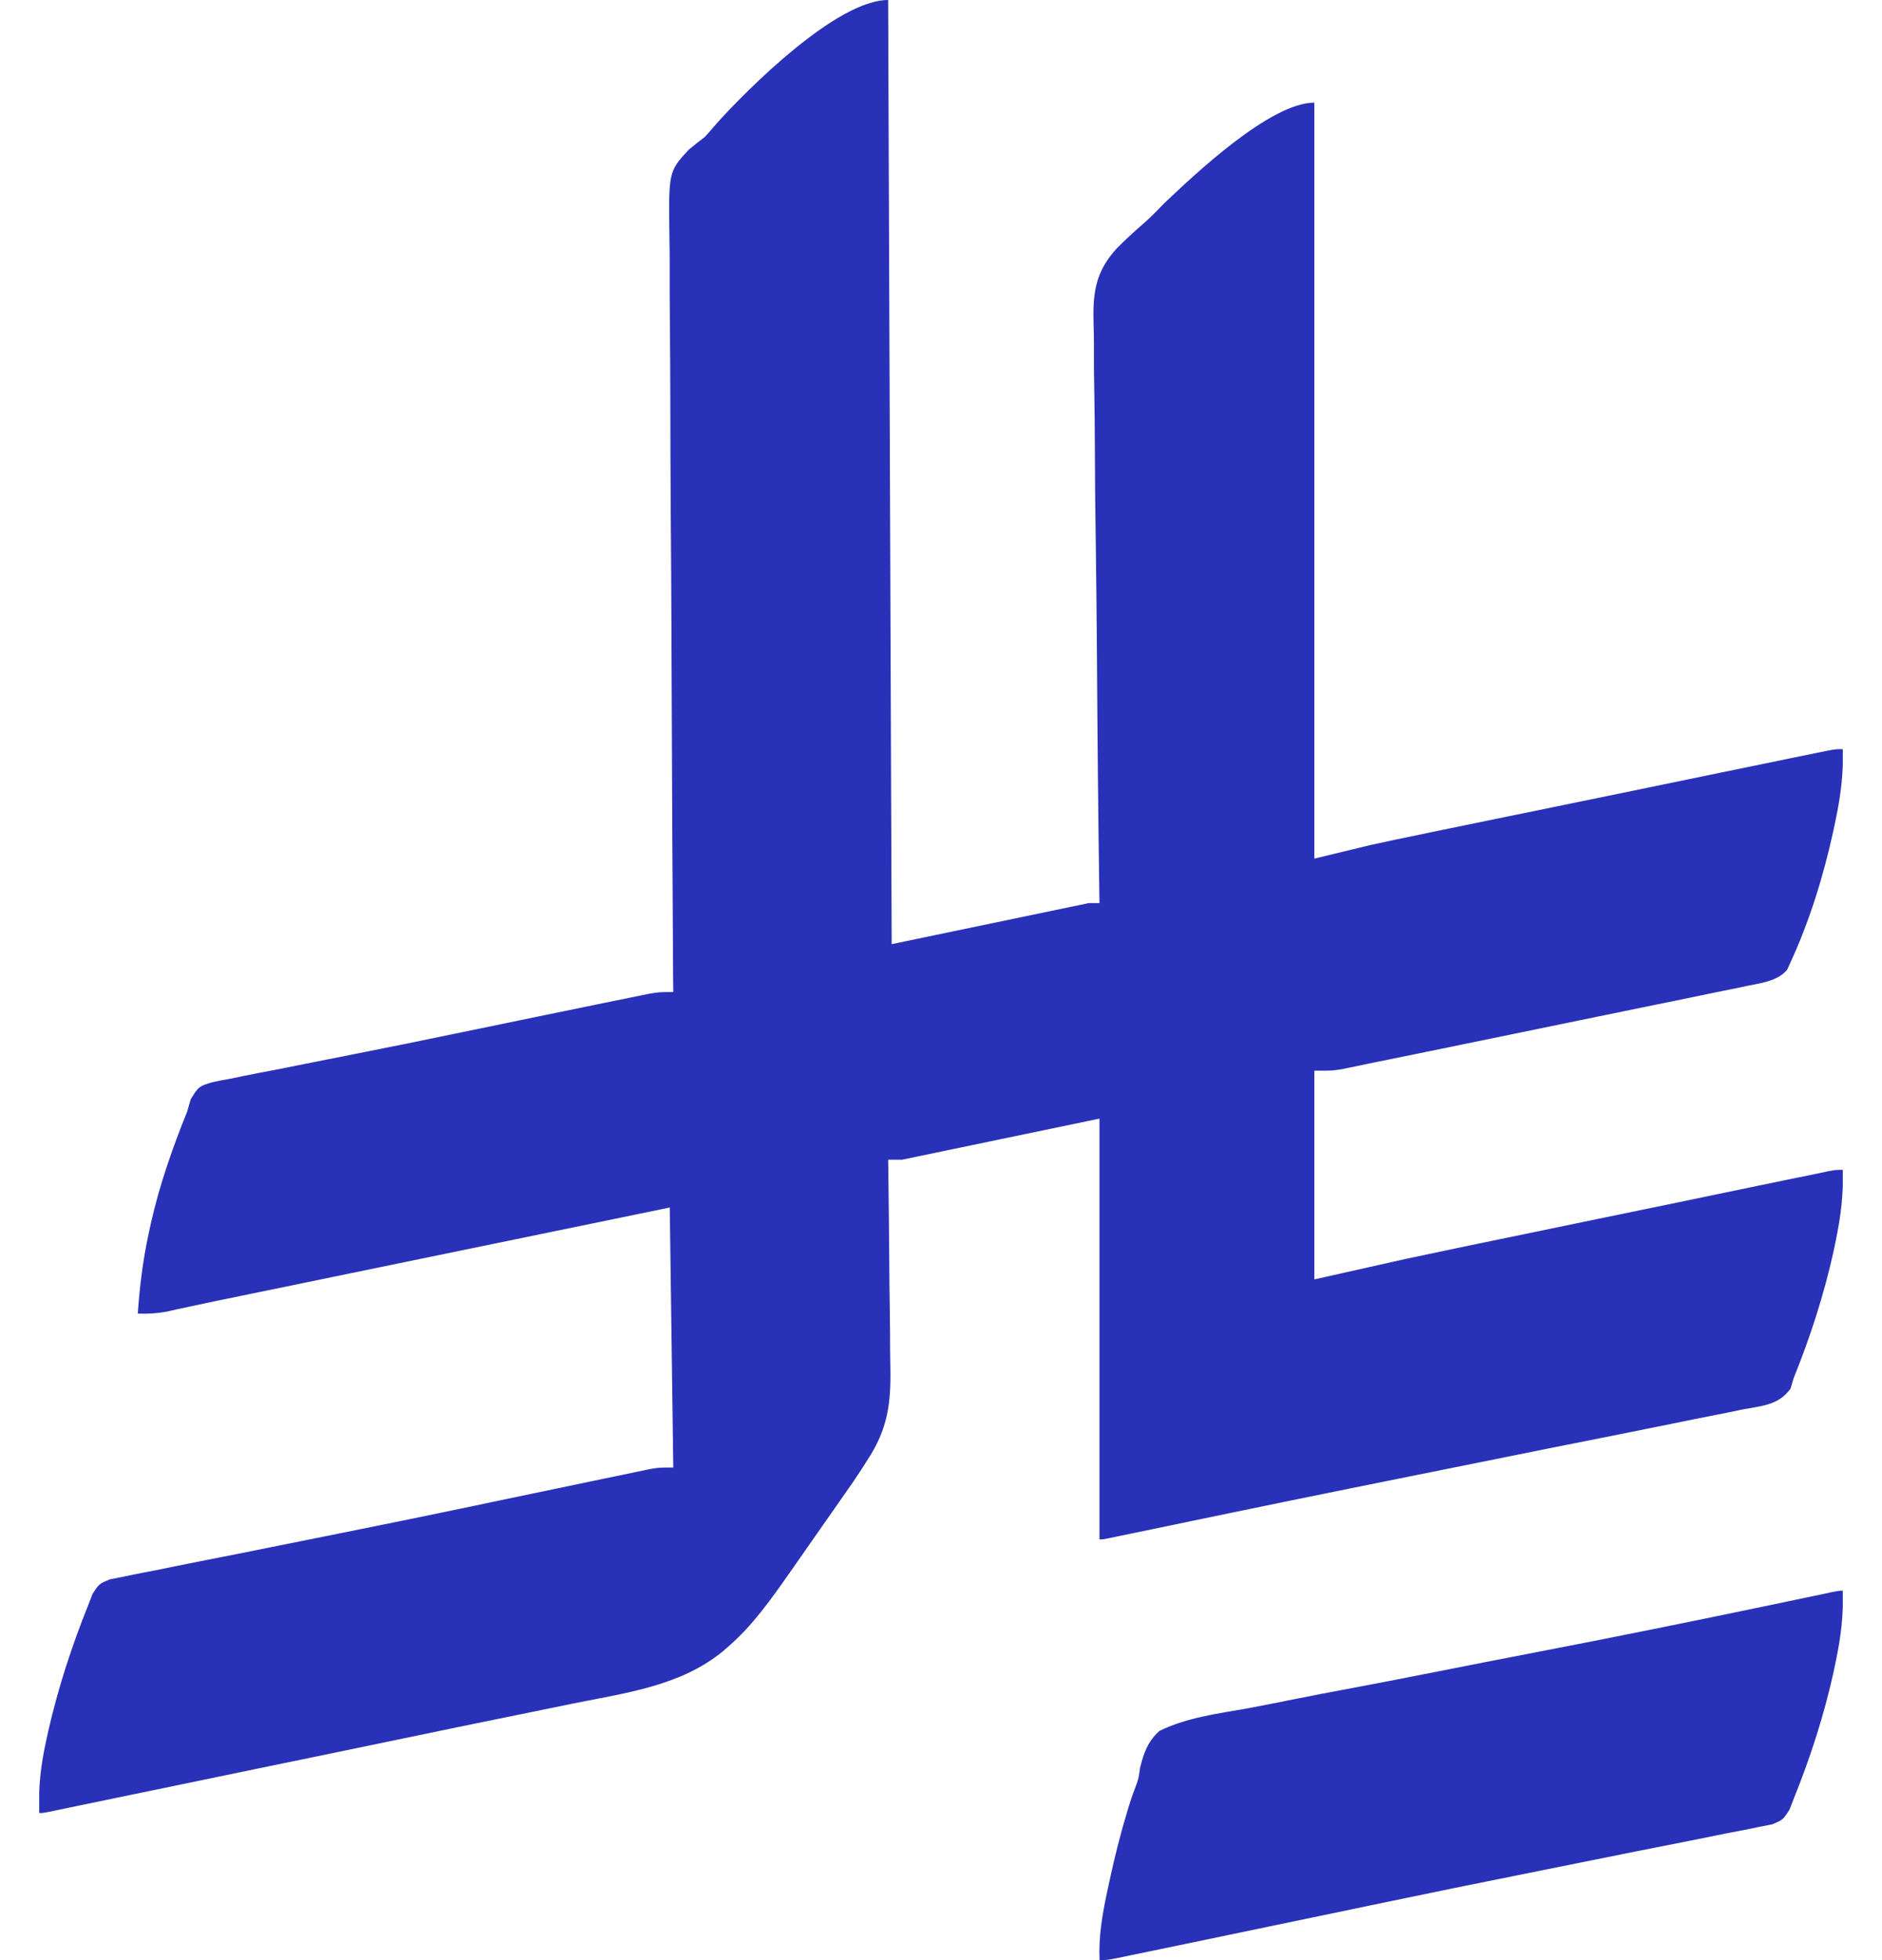 <svg width="24" height="25" viewBox="0 0 24 25" fill="none" xmlns="http://www.w3.org/2000/svg">
<g clip-path="url(#clip0_302_94346)">
<path d="M11.326 0C11.341 3.974 11.355 7.948 11.371 12.042C12.201 11.869 13.031 11.696 13.886 11.518C13.931 11.518 13.975 11.518 14.021 11.518C14.021 11.477 14.02 11.436 14.019 11.394C14.005 10.394 13.995 9.395 13.989 8.395C13.985 7.912 13.981 7.428 13.974 6.945C13.967 6.523 13.963 6.102 13.962 5.68C13.961 5.457 13.959 5.234 13.955 5.011C13.95 4.8 13.949 4.59 13.95 4.38C13.95 4.303 13.949 4.226 13.946 4.149C13.934 3.75 13.961 3.475 14.242 3.167C14.35 3.059 14.461 2.956 14.577 2.856C14.669 2.776 14.754 2.689 14.838 2.601C15.22 2.238 16.197 1.309 16.761 1.309C16.761 4.491 16.761 7.673 16.761 10.951C16.999 10.893 17.236 10.836 17.48 10.777C17.688 10.732 17.896 10.687 18.105 10.645C18.191 10.627 18.191 10.627 18.28 10.608C18.436 10.576 18.591 10.544 18.747 10.512C18.911 10.479 19.075 10.445 19.239 10.411C19.514 10.354 19.788 10.298 20.063 10.242C20.38 10.176 20.698 10.111 21.015 10.046C21.321 9.982 21.628 9.919 21.934 9.856C22.064 9.829 22.194 9.803 22.324 9.776C22.505 9.739 22.686 9.701 22.867 9.664C22.948 9.648 22.948 9.648 23.03 9.631C23.079 9.621 23.128 9.611 23.179 9.6C23.221 9.591 23.264 9.583 23.308 9.574C23.41 9.555 23.41 9.555 23.5 9.555C23.51 9.865 23.473 10.148 23.41 10.452C23.4 10.499 23.39 10.546 23.38 10.595C23.254 11.171 23.077 11.746 22.829 12.284C22.81 12.325 22.81 12.325 22.791 12.367C22.673 12.513 22.455 12.539 22.276 12.575C22.206 12.59 22.206 12.59 22.135 12.605C22.085 12.615 22.034 12.625 21.982 12.636C21.929 12.647 21.875 12.658 21.82 12.669C21.673 12.7 21.527 12.73 21.38 12.76C21.258 12.785 21.135 12.81 21.013 12.835C20.724 12.895 20.435 12.954 20.146 13.013C19.848 13.074 19.55 13.135 19.253 13.197C18.997 13.249 18.741 13.302 18.485 13.355C18.332 13.386 18.179 13.417 18.026 13.449C17.856 13.484 17.686 13.519 17.515 13.553C17.465 13.564 17.414 13.574 17.362 13.585C17.316 13.595 17.269 13.604 17.221 13.614C17.161 13.626 17.161 13.626 17.099 13.639C16.986 13.656 16.986 13.656 16.761 13.656C16.761 14.534 16.761 15.413 16.761 16.318C17.147 16.231 17.532 16.145 17.929 16.056C18.141 16.011 18.352 15.966 18.564 15.922C18.617 15.911 18.671 15.9 18.726 15.888C18.897 15.853 19.068 15.818 19.239 15.782C19.36 15.757 19.481 15.732 19.602 15.707C19.853 15.655 20.103 15.603 20.354 15.551C20.644 15.492 20.933 15.432 21.223 15.372C21.503 15.313 21.784 15.255 22.065 15.197C22.183 15.173 22.302 15.148 22.421 15.123C22.586 15.089 22.75 15.055 22.915 15.021C22.989 15.006 22.989 15.006 23.064 14.991C23.108 14.981 23.153 14.972 23.199 14.963C23.238 14.955 23.276 14.947 23.316 14.938C23.41 14.921 23.41 14.921 23.5 14.921C23.51 15.229 23.475 15.509 23.413 15.81C23.403 15.857 23.393 15.904 23.384 15.952C23.262 16.507 23.085 17.055 22.871 17.583C22.858 17.626 22.846 17.669 22.833 17.713C22.678 17.923 22.471 17.93 22.22 17.977C22.14 17.994 22.14 17.994 22.058 18.011C21.91 18.041 21.763 18.07 21.615 18.099C21.458 18.13 21.301 18.162 21.143 18.195C20.843 18.256 20.541 18.316 20.24 18.376C19.909 18.441 19.577 18.508 19.246 18.575C18.823 18.661 18.399 18.746 17.976 18.831C16.974 19.032 15.973 19.237 14.973 19.446C14.888 19.463 14.803 19.481 14.718 19.499C14.615 19.52 14.512 19.542 14.409 19.563C14.364 19.573 14.319 19.582 14.273 19.591C14.234 19.6 14.195 19.608 14.155 19.616C14.066 19.634 14.066 19.634 14.021 19.634C14.021 17.863 14.021 16.092 14.021 14.267C13.191 14.44 12.361 14.613 11.505 14.791C11.446 14.791 11.387 14.791 11.326 14.791C11.327 14.851 11.327 14.851 11.328 14.913C11.333 15.295 11.337 15.678 11.34 16.061C11.341 16.257 11.343 16.454 11.346 16.65C11.349 16.84 11.351 17.03 11.351 17.221C11.352 17.293 11.353 17.365 11.354 17.437C11.363 17.9 11.322 18.229 11.056 18.63C11.034 18.666 11.011 18.702 10.987 18.739C10.919 18.844 10.848 18.947 10.776 19.049C10.75 19.086 10.724 19.123 10.698 19.161C10.643 19.239 10.589 19.316 10.535 19.394C10.453 19.511 10.371 19.628 10.289 19.746C10.236 19.822 10.183 19.898 10.13 19.974C10.106 20.008 10.082 20.043 10.057 20.078C9.832 20.398 9.602 20.725 9.304 20.986C9.277 21.01 9.249 21.034 9.221 21.059C8.685 21.501 7.982 21.592 7.314 21.726C7.214 21.746 7.113 21.767 7.013 21.788C6.797 21.832 6.581 21.876 6.366 21.92C6.019 21.991 5.672 22.062 5.325 22.135C5.266 22.147 5.206 22.159 5.146 22.172C5.056 22.191 4.966 22.209 4.876 22.228C4.543 22.297 4.21 22.366 3.878 22.435C3.787 22.454 3.696 22.473 3.605 22.491C3.544 22.504 3.483 22.517 3.422 22.529C3.171 22.581 2.919 22.633 2.668 22.685C2.422 22.736 2.176 22.787 1.93 22.838C1.785 22.868 1.64 22.898 1.494 22.928C1.335 22.962 1.176 22.994 1.016 23.027C0.945 23.042 0.945 23.042 0.873 23.057C0.83 23.066 0.787 23.075 0.743 23.084C0.705 23.092 0.668 23.1 0.629 23.108C0.545 23.124 0.545 23.124 0.5 23.124C0.487 22.808 0.519 22.519 0.587 22.21C0.596 22.166 0.606 22.122 0.616 22.076C0.741 21.528 0.918 20.985 1.129 20.462C1.145 20.419 1.162 20.375 1.18 20.33C1.263 20.201 1.263 20.201 1.4 20.144C1.457 20.133 1.513 20.122 1.572 20.11C1.603 20.103 1.635 20.097 1.667 20.09C1.772 20.068 1.878 20.048 1.983 20.028C2.059 20.013 2.134 19.997 2.209 19.982C2.413 19.94 2.617 19.9 2.821 19.86C3.033 19.819 3.245 19.776 3.457 19.733C3.764 19.671 4.07 19.609 4.377 19.548C4.929 19.438 5.48 19.324 6.031 19.209C6.109 19.192 6.188 19.176 6.267 19.159C6.53 19.104 6.794 19.049 7.057 18.994C7.267 18.95 7.478 18.906 7.688 18.862C7.751 18.849 7.815 18.836 7.878 18.823C7.964 18.805 8.05 18.787 8.136 18.769C8.184 18.759 8.232 18.749 8.282 18.738C8.406 18.717 8.406 18.717 8.586 18.717C8.571 17.623 8.556 16.529 8.541 15.401C7.502 15.615 7.502 15.615 6.464 15.829C6.04 15.917 5.616 16.004 5.192 16.091C4.883 16.155 4.574 16.218 4.265 16.282C4.102 16.316 3.939 16.349 3.776 16.383C3.593 16.421 3.41 16.458 3.227 16.496C3.147 16.512 3.147 16.512 3.066 16.529C3.015 16.54 2.964 16.55 2.912 16.561C2.838 16.576 2.838 16.576 2.763 16.591C2.655 16.614 2.548 16.637 2.441 16.66C2.357 16.678 2.357 16.678 2.272 16.696C2.222 16.707 2.172 16.718 2.12 16.73C1.995 16.752 1.884 16.759 1.757 16.754C1.781 16.409 1.822 16.075 1.895 15.737C1.905 15.692 1.914 15.648 1.924 15.602C2.034 15.115 2.198 14.644 2.386 14.18C2.401 14.127 2.416 14.075 2.432 14.021C2.528 13.863 2.54 13.851 2.709 13.803C2.791 13.785 2.873 13.769 2.955 13.755C3 13.745 3.046 13.736 3.092 13.726C3.245 13.695 3.398 13.666 3.552 13.637C3.659 13.616 3.767 13.594 3.875 13.572C4.082 13.531 4.289 13.489 4.495 13.449C4.928 13.364 5.36 13.276 5.791 13.186C5.987 13.146 6.182 13.105 6.378 13.065C6.416 13.057 6.455 13.049 6.494 13.041C6.61 13.017 6.726 12.993 6.842 12.969C6.88 12.961 6.919 12.953 6.958 12.945C7.181 12.899 7.403 12.854 7.625 12.808C7.693 12.794 7.762 12.78 7.83 12.766C7.924 12.747 8.017 12.728 8.111 12.709C8.164 12.698 8.217 12.687 8.271 12.676C8.406 12.653 8.406 12.653 8.586 12.653C8.585 12.572 8.585 12.572 8.584 12.49C8.576 11.218 8.569 9.946 8.565 8.673C8.564 8.516 8.564 8.36 8.563 8.203C8.563 8.156 8.563 8.156 8.563 8.108C8.561 7.604 8.558 7.099 8.554 6.594C8.551 6.076 8.548 5.558 8.548 5.04C8.547 4.749 8.546 4.458 8.543 4.167C8.54 3.893 8.539 3.619 8.54 3.345C8.54 3.245 8.539 3.144 8.537 3.044C8.525 2.19 8.525 2.19 8.781 1.911C8.849 1.854 8.919 1.799 8.99 1.745C9.042 1.688 9.093 1.63 9.142 1.571C9.53 1.14 10.667 0 11.326 0Z" fill="#2931B8"/>
<path d="M23.5 20.288C23.51 20.596 23.476 20.876 23.413 21.177C23.404 21.224 23.394 21.27 23.384 21.318C23.262 21.874 23.085 22.421 22.871 22.95C22.854 22.993 22.837 23.037 22.82 23.082C22.736 23.211 22.736 23.211 22.6 23.268C22.543 23.279 22.486 23.29 22.427 23.302C22.396 23.308 22.364 23.315 22.332 23.322C22.225 23.344 22.118 23.364 22.011 23.384C21.934 23.4 21.858 23.416 21.781 23.431C21.614 23.465 21.448 23.498 21.281 23.531C21.016 23.582 20.752 23.636 20.487 23.689C20.205 23.746 19.924 23.803 19.642 23.859C18.91 24.005 18.178 24.155 17.446 24.308C17.393 24.319 17.34 24.33 17.285 24.342C17.021 24.397 16.757 24.452 16.492 24.507C16.038 24.602 15.584 24.696 15.129 24.791C14.995 24.819 14.86 24.847 14.725 24.875C14.644 24.892 14.564 24.908 14.483 24.925C14.428 24.937 14.428 24.937 14.372 24.948C14.122 25 14.122 25 14.022 25C14.009 24.702 14.055 24.43 14.117 24.138C14.127 24.091 14.137 24.043 14.148 23.993C14.213 23.69 14.288 23.391 14.378 23.094C14.388 23.062 14.398 23.03 14.408 22.996C14.428 22.932 14.45 22.869 14.475 22.806C14.52 22.685 14.52 22.685 14.539 22.544C14.588 22.353 14.636 22.213 14.785 22.077C15.133 21.905 15.539 21.855 15.92 21.787C16.077 21.758 16.234 21.726 16.39 21.695C16.69 21.634 16.99 21.577 17.291 21.521C17.622 21.459 17.952 21.394 18.282 21.329C18.704 21.245 19.126 21.163 19.549 21.081C20.58 20.883 21.608 20.674 22.636 20.459C22.691 20.447 22.746 20.436 22.803 20.424C22.906 20.402 23.009 20.381 23.112 20.359C23.157 20.35 23.202 20.34 23.248 20.331C23.287 20.322 23.326 20.314 23.367 20.305C23.455 20.288 23.455 20.288 23.5 20.288Z" fill="#2931B8"/>
</g>
<defs>
<clipPath id="clip0_302_94346">
<rect width="23" height="25" fill="white" transform="translate(0.5)"/>
</clipPath>
</defs>
</svg>
